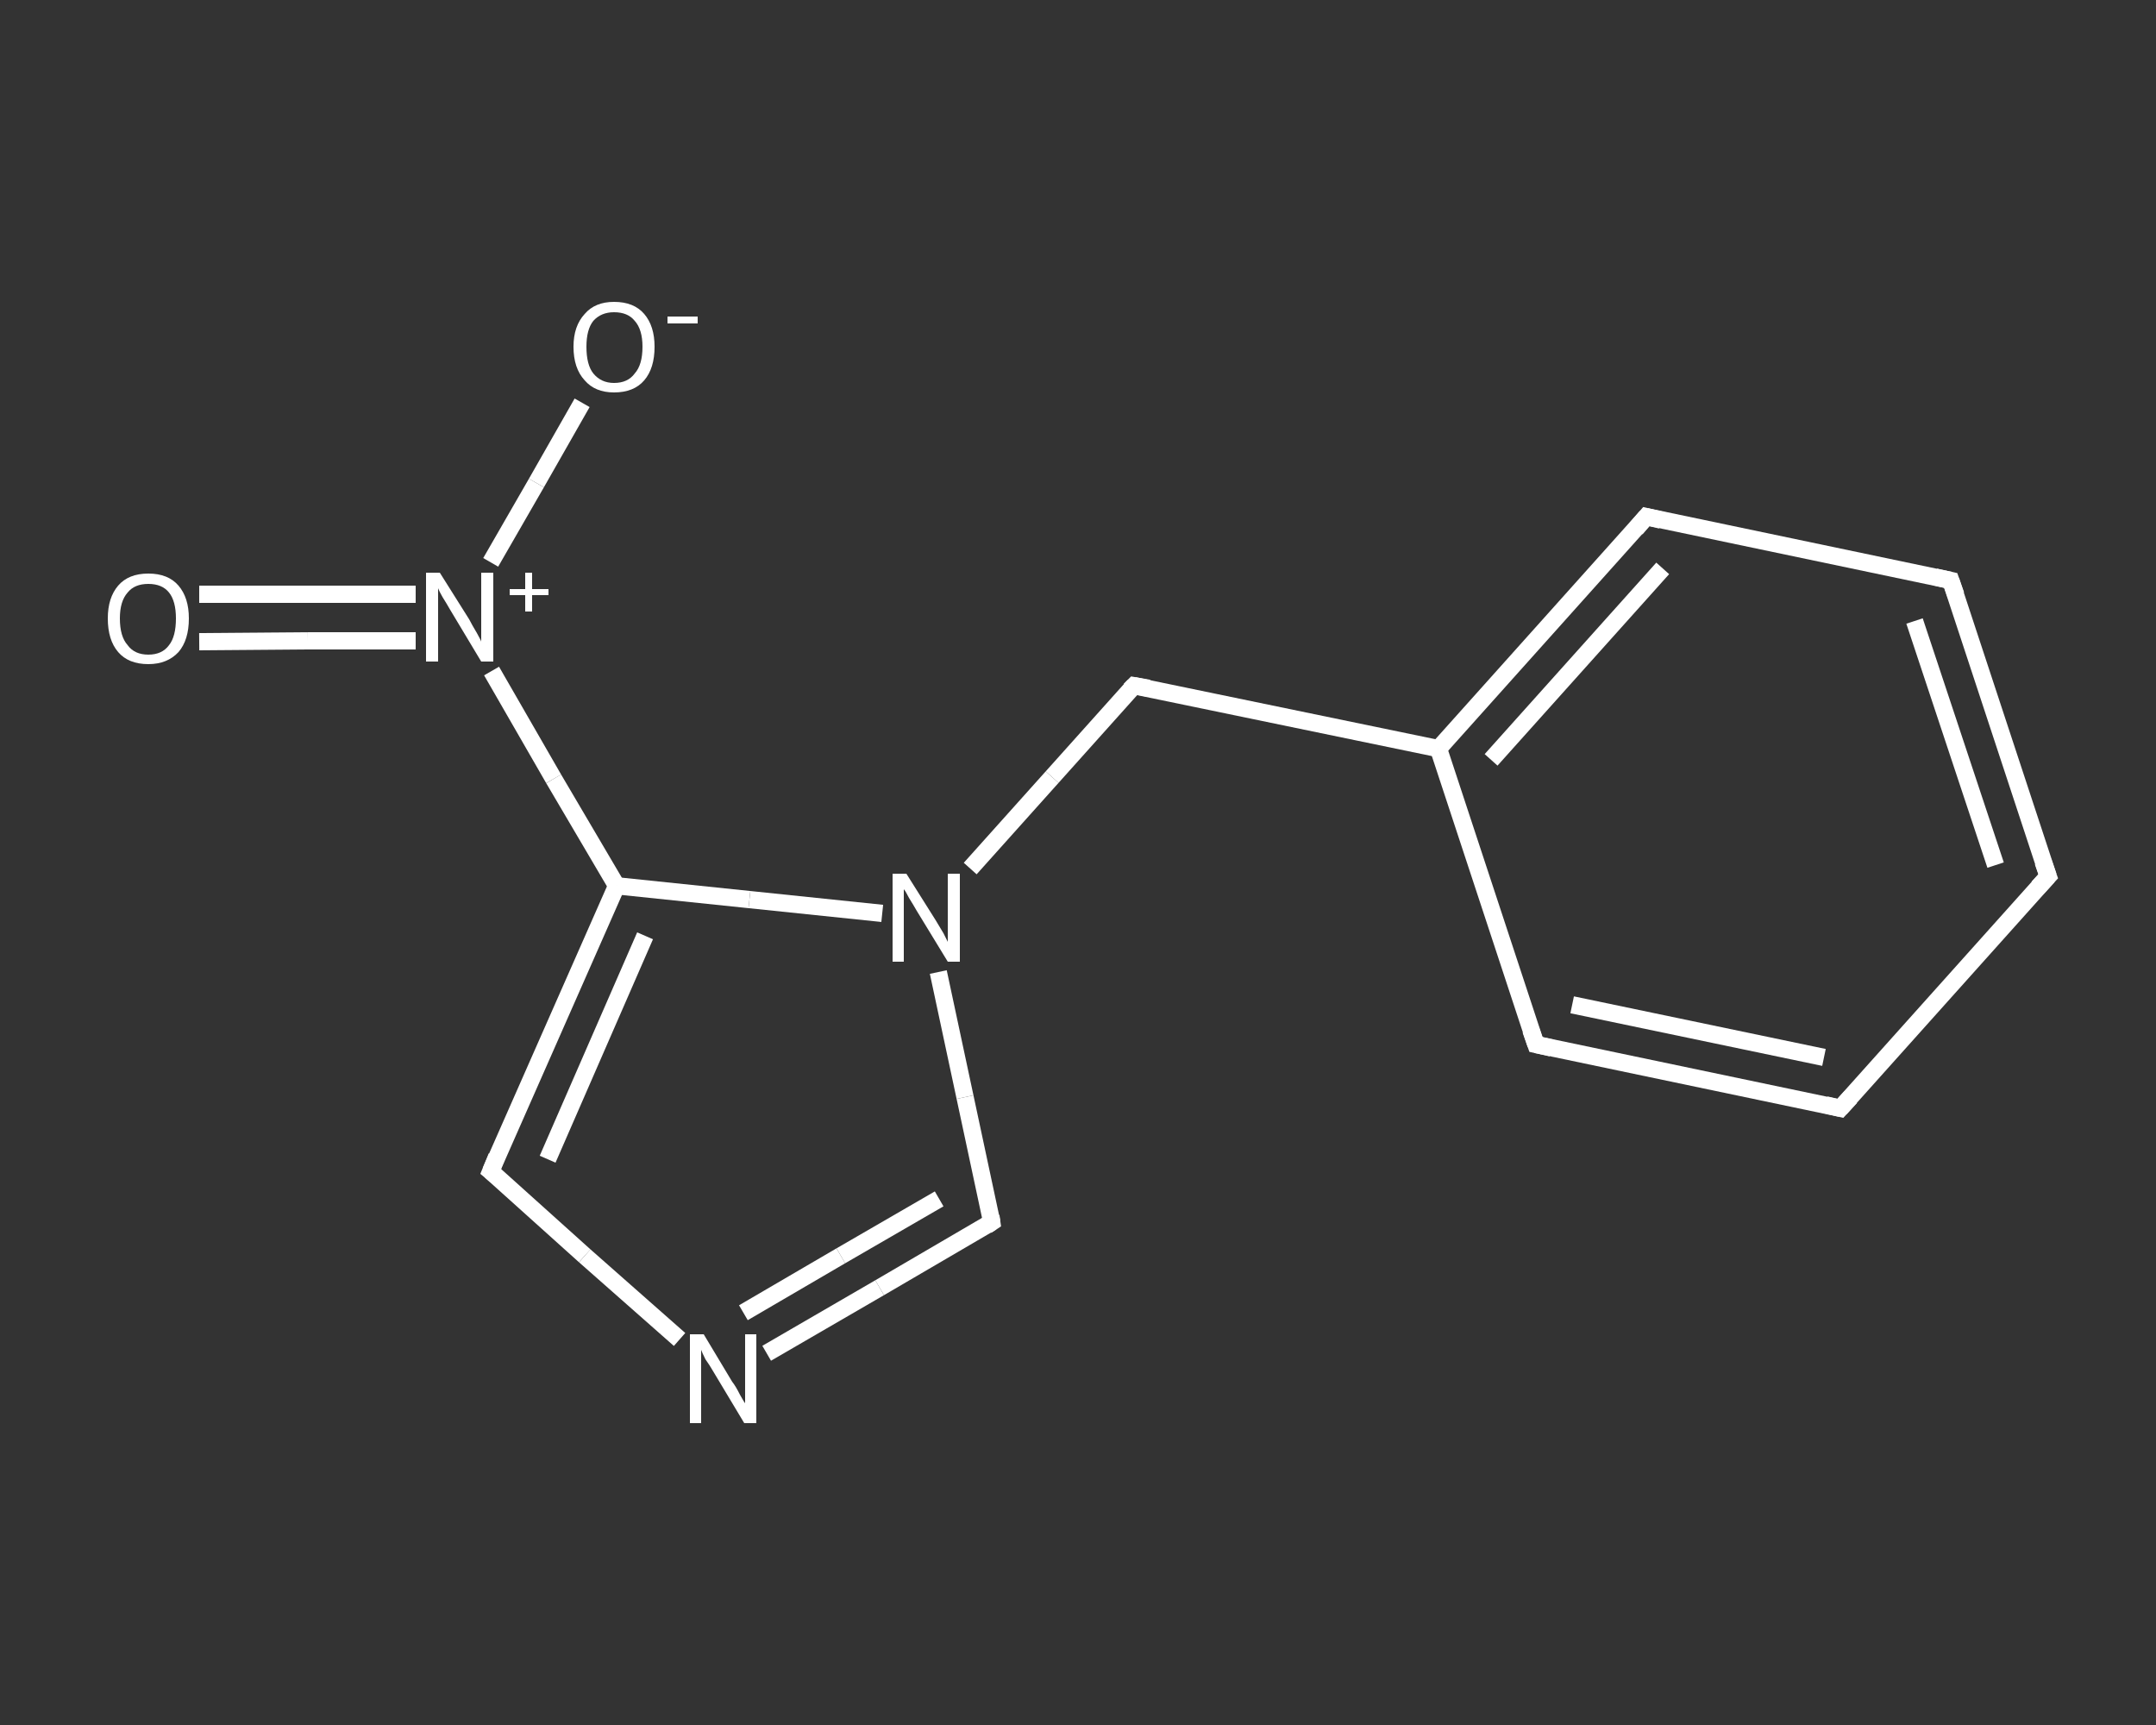 <?xml version='1.0' encoding='iso-8859-1'?>
<svg version='1.1' baseProfile='full'
              xmlns='http://www.w3.org/2000/svg'
                      xmlns:rdkit='http://www.rdkit.org/xml'
                      xmlns:xlink='http://www.w3.org/1999/xlink'
                  xml:space='preserve'
width='250px' height='200px' viewBox='0 0 250 200'>
<rect x="0" y="0" width="250" height="200" fill="#333333" stroke="none"/>
<!-- END OF HEADER -->
<rect style='opacity:1.0;fill:transparent;stroke:none' width='250.0' height='200.0' x='0.0' y='0.0'> </rect>
<path class='bond-0 atom-0 atom-1' d='M 23.1,68.9 L 35.6,68.9' style='fill:none;fill-rule:evenodd;stroke:#FFFFFF;stroke-width:2.0px;stroke-linecap:butt;stroke-linejoin:miter;stroke-opacity:1' />
<path class='bond-0 atom-0 atom-1' d='M 35.6,68.9 L 48.2,68.9' style='fill:none;fill-rule:evenodd;stroke:#FFFFFF;stroke-width:2.0px;stroke-linecap:butt;stroke-linejoin:miter;stroke-opacity:1' />
<path class='bond-0 atom-0 atom-1' d='M 23.1,74.4 L 35.7,74.3' style='fill:none;fill-rule:evenodd;stroke:#FFFFFF;stroke-width:2.0px;stroke-linecap:butt;stroke-linejoin:miter;stroke-opacity:1' />
<path class='bond-0 atom-0 atom-1' d='M 35.7,74.3 L 48.2,74.3' style='fill:none;fill-rule:evenodd;stroke:#FFFFFF;stroke-width:2.0px;stroke-linecap:butt;stroke-linejoin:miter;stroke-opacity:1' />
<path class='bond-1 atom-1 atom-2' d='M 56.9,65.2 L 62.2,56.0' style='fill:none;fill-rule:evenodd;stroke:#FFFFFF;stroke-width:2.0px;stroke-linecap:butt;stroke-linejoin:miter;stroke-opacity:1' />
<path class='bond-1 atom-1 atom-2' d='M 62.2,56.0 L 67.5,46.7' style='fill:none;fill-rule:evenodd;stroke:#FFFFFF;stroke-width:2.0px;stroke-linecap:butt;stroke-linejoin:miter;stroke-opacity:1' />
<path class='bond-2 atom-1 atom-3' d='M 57.0,77.8 L 64.2,90.3' style='fill:none;fill-rule:evenodd;stroke:#FFFFFF;stroke-width:2.0px;stroke-linecap:butt;stroke-linejoin:miter;stroke-opacity:1' />
<path class='bond-2 atom-1 atom-3' d='M 64.2,90.3 L 71.5,102.7' style='fill:none;fill-rule:evenodd;stroke:#FFFFFF;stroke-width:2.0px;stroke-linecap:butt;stroke-linejoin:miter;stroke-opacity:1' />
<path class='bond-3 atom-3 atom-4' d='M 71.5,102.7 L 56.9,135.8' style='fill:none;fill-rule:evenodd;stroke:#FFFFFF;stroke-width:2.0px;stroke-linecap:butt;stroke-linejoin:miter;stroke-opacity:1' />
<path class='bond-3 atom-3 atom-4' d='M 74.8,108.5 L 63.5,134.4' style='fill:none;fill-rule:evenodd;stroke:#FFFFFF;stroke-width:2.0px;stroke-linecap:butt;stroke-linejoin:miter;stroke-opacity:1' />
<path class='bond-4 atom-4 atom-5' d='M 56.9,135.8 L 67.8,145.6' style='fill:none;fill-rule:evenodd;stroke:#FFFFFF;stroke-width:2.0px;stroke-linecap:butt;stroke-linejoin:miter;stroke-opacity:1' />
<path class='bond-4 atom-4 atom-5' d='M 67.8,145.6 L 78.8,155.3' style='fill:none;fill-rule:evenodd;stroke:#FFFFFF;stroke-width:2.0px;stroke-linecap:butt;stroke-linejoin:miter;stroke-opacity:1' />
<path class='bond-5 atom-5 atom-6' d='M 88.9,156.9 L 102.0,149.3' style='fill:none;fill-rule:evenodd;stroke:#FFFFFF;stroke-width:2.0px;stroke-linecap:butt;stroke-linejoin:miter;stroke-opacity:1' />
<path class='bond-5 atom-5 atom-6' d='M 102.0,149.3 L 115.0,141.7' style='fill:none;fill-rule:evenodd;stroke:#FFFFFF;stroke-width:2.0px;stroke-linecap:butt;stroke-linejoin:miter;stroke-opacity:1' />
<path class='bond-5 atom-5 atom-6' d='M 86.2,152.2 L 97.5,145.6' style='fill:none;fill-rule:evenodd;stroke:#FFFFFF;stroke-width:2.0px;stroke-linecap:butt;stroke-linejoin:miter;stroke-opacity:1' />
<path class='bond-5 atom-5 atom-6' d='M 97.5,145.6 L 108.9,139.0' style='fill:none;fill-rule:evenodd;stroke:#FFFFFF;stroke-width:2.0px;stroke-linecap:butt;stroke-linejoin:miter;stroke-opacity:1' />
<path class='bond-6 atom-6 atom-7' d='M 115.0,141.7 L 111.9,127.2' style='fill:none;fill-rule:evenodd;stroke:#FFFFFF;stroke-width:2.0px;stroke-linecap:butt;stroke-linejoin:miter;stroke-opacity:1' />
<path class='bond-6 atom-6 atom-7' d='M 111.9,127.2 L 108.8,112.7' style='fill:none;fill-rule:evenodd;stroke:#FFFFFF;stroke-width:2.0px;stroke-linecap:butt;stroke-linejoin:miter;stroke-opacity:1' />
<path class='bond-7 atom-7 atom-8' d='M 112.5,100.7 L 122.0,90.1' style='fill:none;fill-rule:evenodd;stroke:#FFFFFF;stroke-width:2.0px;stroke-linecap:butt;stroke-linejoin:miter;stroke-opacity:1' />
<path class='bond-7 atom-7 atom-8' d='M 122.0,90.1 L 131.5,79.5' style='fill:none;fill-rule:evenodd;stroke:#FFFFFF;stroke-width:2.0px;stroke-linecap:butt;stroke-linejoin:miter;stroke-opacity:1' />
<path class='bond-8 atom-8 atom-9' d='M 131.5,79.5 L 166.8,86.8' style='fill:none;fill-rule:evenodd;stroke:#FFFFFF;stroke-width:2.0px;stroke-linecap:butt;stroke-linejoin:miter;stroke-opacity:1' />
<path class='bond-9 atom-9 atom-10' d='M 166.8,86.8 L 190.9,59.9' style='fill:none;fill-rule:evenodd;stroke:#FFFFFF;stroke-width:2.0px;stroke-linecap:butt;stroke-linejoin:miter;stroke-opacity:1' />
<path class='bond-9 atom-9 atom-10' d='M 172.9,88.1 L 192.8,65.9' style='fill:none;fill-rule:evenodd;stroke:#FFFFFF;stroke-width:2.0px;stroke-linecap:butt;stroke-linejoin:miter;stroke-opacity:1' />
<path class='bond-10 atom-10 atom-11' d='M 190.9,59.9 L 226.2,67.3' style='fill:none;fill-rule:evenodd;stroke:#FFFFFF;stroke-width:2.0px;stroke-linecap:butt;stroke-linejoin:miter;stroke-opacity:1' />
<path class='bond-11 atom-11 atom-12' d='M 226.2,67.3 L 237.5,101.6' style='fill:none;fill-rule:evenodd;stroke:#FFFFFF;stroke-width:2.0px;stroke-linecap:butt;stroke-linejoin:miter;stroke-opacity:1' />
<path class='bond-11 atom-11 atom-12' d='M 222.0,72.0 L 231.4,100.3' style='fill:none;fill-rule:evenodd;stroke:#FFFFFF;stroke-width:2.0px;stroke-linecap:butt;stroke-linejoin:miter;stroke-opacity:1' />
<path class='bond-12 atom-12 atom-13' d='M 237.5,101.6 L 213.4,128.5' style='fill:none;fill-rule:evenodd;stroke:#FFFFFF;stroke-width:2.0px;stroke-linecap:butt;stroke-linejoin:miter;stroke-opacity:1' />
<path class='bond-13 atom-13 atom-14' d='M 213.4,128.5 L 178.1,121.1' style='fill:none;fill-rule:evenodd;stroke:#FFFFFF;stroke-width:2.0px;stroke-linecap:butt;stroke-linejoin:miter;stroke-opacity:1' />
<path class='bond-13 atom-13 atom-14' d='M 211.5,122.6 L 182.3,116.5' style='fill:none;fill-rule:evenodd;stroke:#FFFFFF;stroke-width:2.0px;stroke-linecap:butt;stroke-linejoin:miter;stroke-opacity:1' />
<path class='bond-14 atom-7 atom-3' d='M 102.3,105.9 L 86.9,104.3' style='fill:none;fill-rule:evenodd;stroke:#FFFFFF;stroke-width:2.0px;stroke-linecap:butt;stroke-linejoin:miter;stroke-opacity:1' />
<path class='bond-14 atom-7 atom-3' d='M 86.9,104.3 L 71.5,102.7' style='fill:none;fill-rule:evenodd;stroke:#FFFFFF;stroke-width:2.0px;stroke-linecap:butt;stroke-linejoin:miter;stroke-opacity:1' />
<path class='bond-15 atom-14 atom-9' d='M 178.1,121.1 L 166.8,86.8' style='fill:none;fill-rule:evenodd;stroke:#FFFFFF;stroke-width:2.0px;stroke-linecap:butt;stroke-linejoin:miter;stroke-opacity:1' />
<path d='M 57.6,134.1 L 56.9,135.8 L 57.5,136.3' style='fill:none;stroke:#FFFFFF;stroke-width:2.0px;stroke-linecap:butt;stroke-linejoin:miter;stroke-opacity:1;' />
<path d='M 114.4,142.1 L 115.0,141.7 L 114.9,141.0' style='fill:none;stroke:#FFFFFF;stroke-width:2.0px;stroke-linecap:butt;stroke-linejoin:miter;stroke-opacity:1;' />
<path d='M 131.0,80.0 L 131.5,79.5 L 133.2,79.8' style='fill:none;stroke:#FFFFFF;stroke-width:2.0px;stroke-linecap:butt;stroke-linejoin:miter;stroke-opacity:1;' />
<path d='M 189.7,61.3 L 190.9,59.9 L 192.6,60.3' style='fill:none;stroke:#FFFFFF;stroke-width:2.0px;stroke-linecap:butt;stroke-linejoin:miter;stroke-opacity:1;' />
<path d='M 224.4,66.9 L 226.2,67.3 L 226.8,69.0' style='fill:none;stroke:#FFFFFF;stroke-width:2.0px;stroke-linecap:butt;stroke-linejoin:miter;stroke-opacity:1;' />
<path d='M 236.9,99.9 L 237.5,101.6 L 236.3,102.9' style='fill:none;stroke:#FFFFFF;stroke-width:2.0px;stroke-linecap:butt;stroke-linejoin:miter;stroke-opacity:1;' />
<path d='M 214.6,127.2 L 213.4,128.5 L 211.7,128.1' style='fill:none;stroke:#FFFFFF;stroke-width:2.0px;stroke-linecap:butt;stroke-linejoin:miter;stroke-opacity:1;' />
<path d='M 179.9,121.5 L 178.1,121.1 L 177.5,119.4' style='fill:none;stroke:#FFFFFF;stroke-width:2.0px;stroke-linecap:butt;stroke-linejoin:miter;stroke-opacity:1;' />
<path class='atom-0' d='M 12.5 71.7
Q 12.5 69.3, 13.7 67.9
Q 14.9 66.5, 17.2 66.5
Q 19.5 66.5, 20.7 67.9
Q 21.9 69.3, 21.9 71.7
Q 21.9 74.2, 20.7 75.6
Q 19.4 77.0, 17.2 77.0
Q 14.9 77.0, 13.7 75.6
Q 12.5 74.2, 12.5 71.7
M 17.2 75.9
Q 18.8 75.9, 19.6 74.8
Q 20.4 73.8, 20.4 71.7
Q 20.4 69.7, 19.6 68.7
Q 18.8 67.7, 17.2 67.7
Q 15.6 67.7, 14.8 68.7
Q 13.9 69.7, 13.9 71.7
Q 13.9 73.8, 14.8 74.8
Q 15.6 75.9, 17.2 75.9
' fill='#FFFFFF'/>
<path class='atom-1' d='M 51.0 66.4
L 54.4 71.8
Q 54.7 72.4, 55.3 73.4
Q 55.8 74.3, 55.8 74.4
L 55.8 66.4
L 57.2 66.4
L 57.2 76.7
L 55.8 76.7
L 52.2 70.7
Q 51.8 70.0, 51.3 69.2
Q 50.9 68.5, 50.8 68.2
L 50.8 76.7
L 49.4 76.7
L 49.4 66.4
L 51.0 66.4
' fill='#FFFFFF'/>
<path class='atom-1' d='M 59.1 68.3
L 60.9 68.3
L 60.9 66.4
L 61.7 66.4
L 61.7 68.3
L 63.6 68.3
L 63.6 69.0
L 61.7 69.0
L 61.7 70.9
L 60.9 70.9
L 60.9 69.0
L 59.1 69.0
L 59.1 68.3
' fill='#FFFFFF'/>
<path class='atom-2' d='M 66.5 40.2
Q 66.5 37.8, 67.8 36.4
Q 69.0 35.0, 71.2 35.0
Q 73.5 35.0, 74.7 36.4
Q 75.9 37.8, 75.9 40.2
Q 75.9 42.7, 74.7 44.1
Q 73.5 45.5, 71.2 45.5
Q 69.0 45.5, 67.8 44.1
Q 66.5 42.7, 66.5 40.2
M 71.2 44.4
Q 72.8 44.4, 73.6 43.3
Q 74.5 42.3, 74.5 40.2
Q 74.5 38.2, 73.6 37.2
Q 72.8 36.2, 71.2 36.2
Q 69.7 36.2, 68.8 37.2
Q 68.0 38.2, 68.0 40.2
Q 68.0 42.3, 68.8 43.3
Q 69.7 44.4, 71.2 44.4
' fill='#FFFFFF'/>
<path class='atom-2' d='M 77.4 36.7
L 80.9 36.7
L 80.9 37.5
L 77.4 37.5
L 77.4 36.7
' fill='#FFFFFF'/>
<path class='atom-5' d='M 81.6 154.7
L 84.9 160.2
Q 85.3 160.7, 85.8 161.7
Q 86.3 162.6, 86.4 162.7
L 86.4 154.7
L 87.7 154.7
L 87.7 165.0
L 86.3 165.0
L 82.7 159.0
Q 82.3 158.3, 81.8 157.6
Q 81.4 156.8, 81.3 156.5
L 81.3 165.0
L 80.0 165.0
L 80.0 154.7
L 81.6 154.7
' fill='#FFFFFF'/>
<path class='atom-7' d='M 105.1 101.3
L 108.5 106.7
Q 108.8 107.2, 109.4 108.2
Q 109.9 109.2, 109.9 109.2
L 109.9 101.3
L 111.3 101.3
L 111.3 111.5
L 109.9 111.5
L 106.3 105.6
Q 105.9 104.9, 105.4 104.1
Q 105.0 103.3, 104.8 103.1
L 104.8 111.5
L 103.5 111.5
L 103.5 101.3
L 105.1 101.3
' fill='#FFFFFF'/>
</svg>
